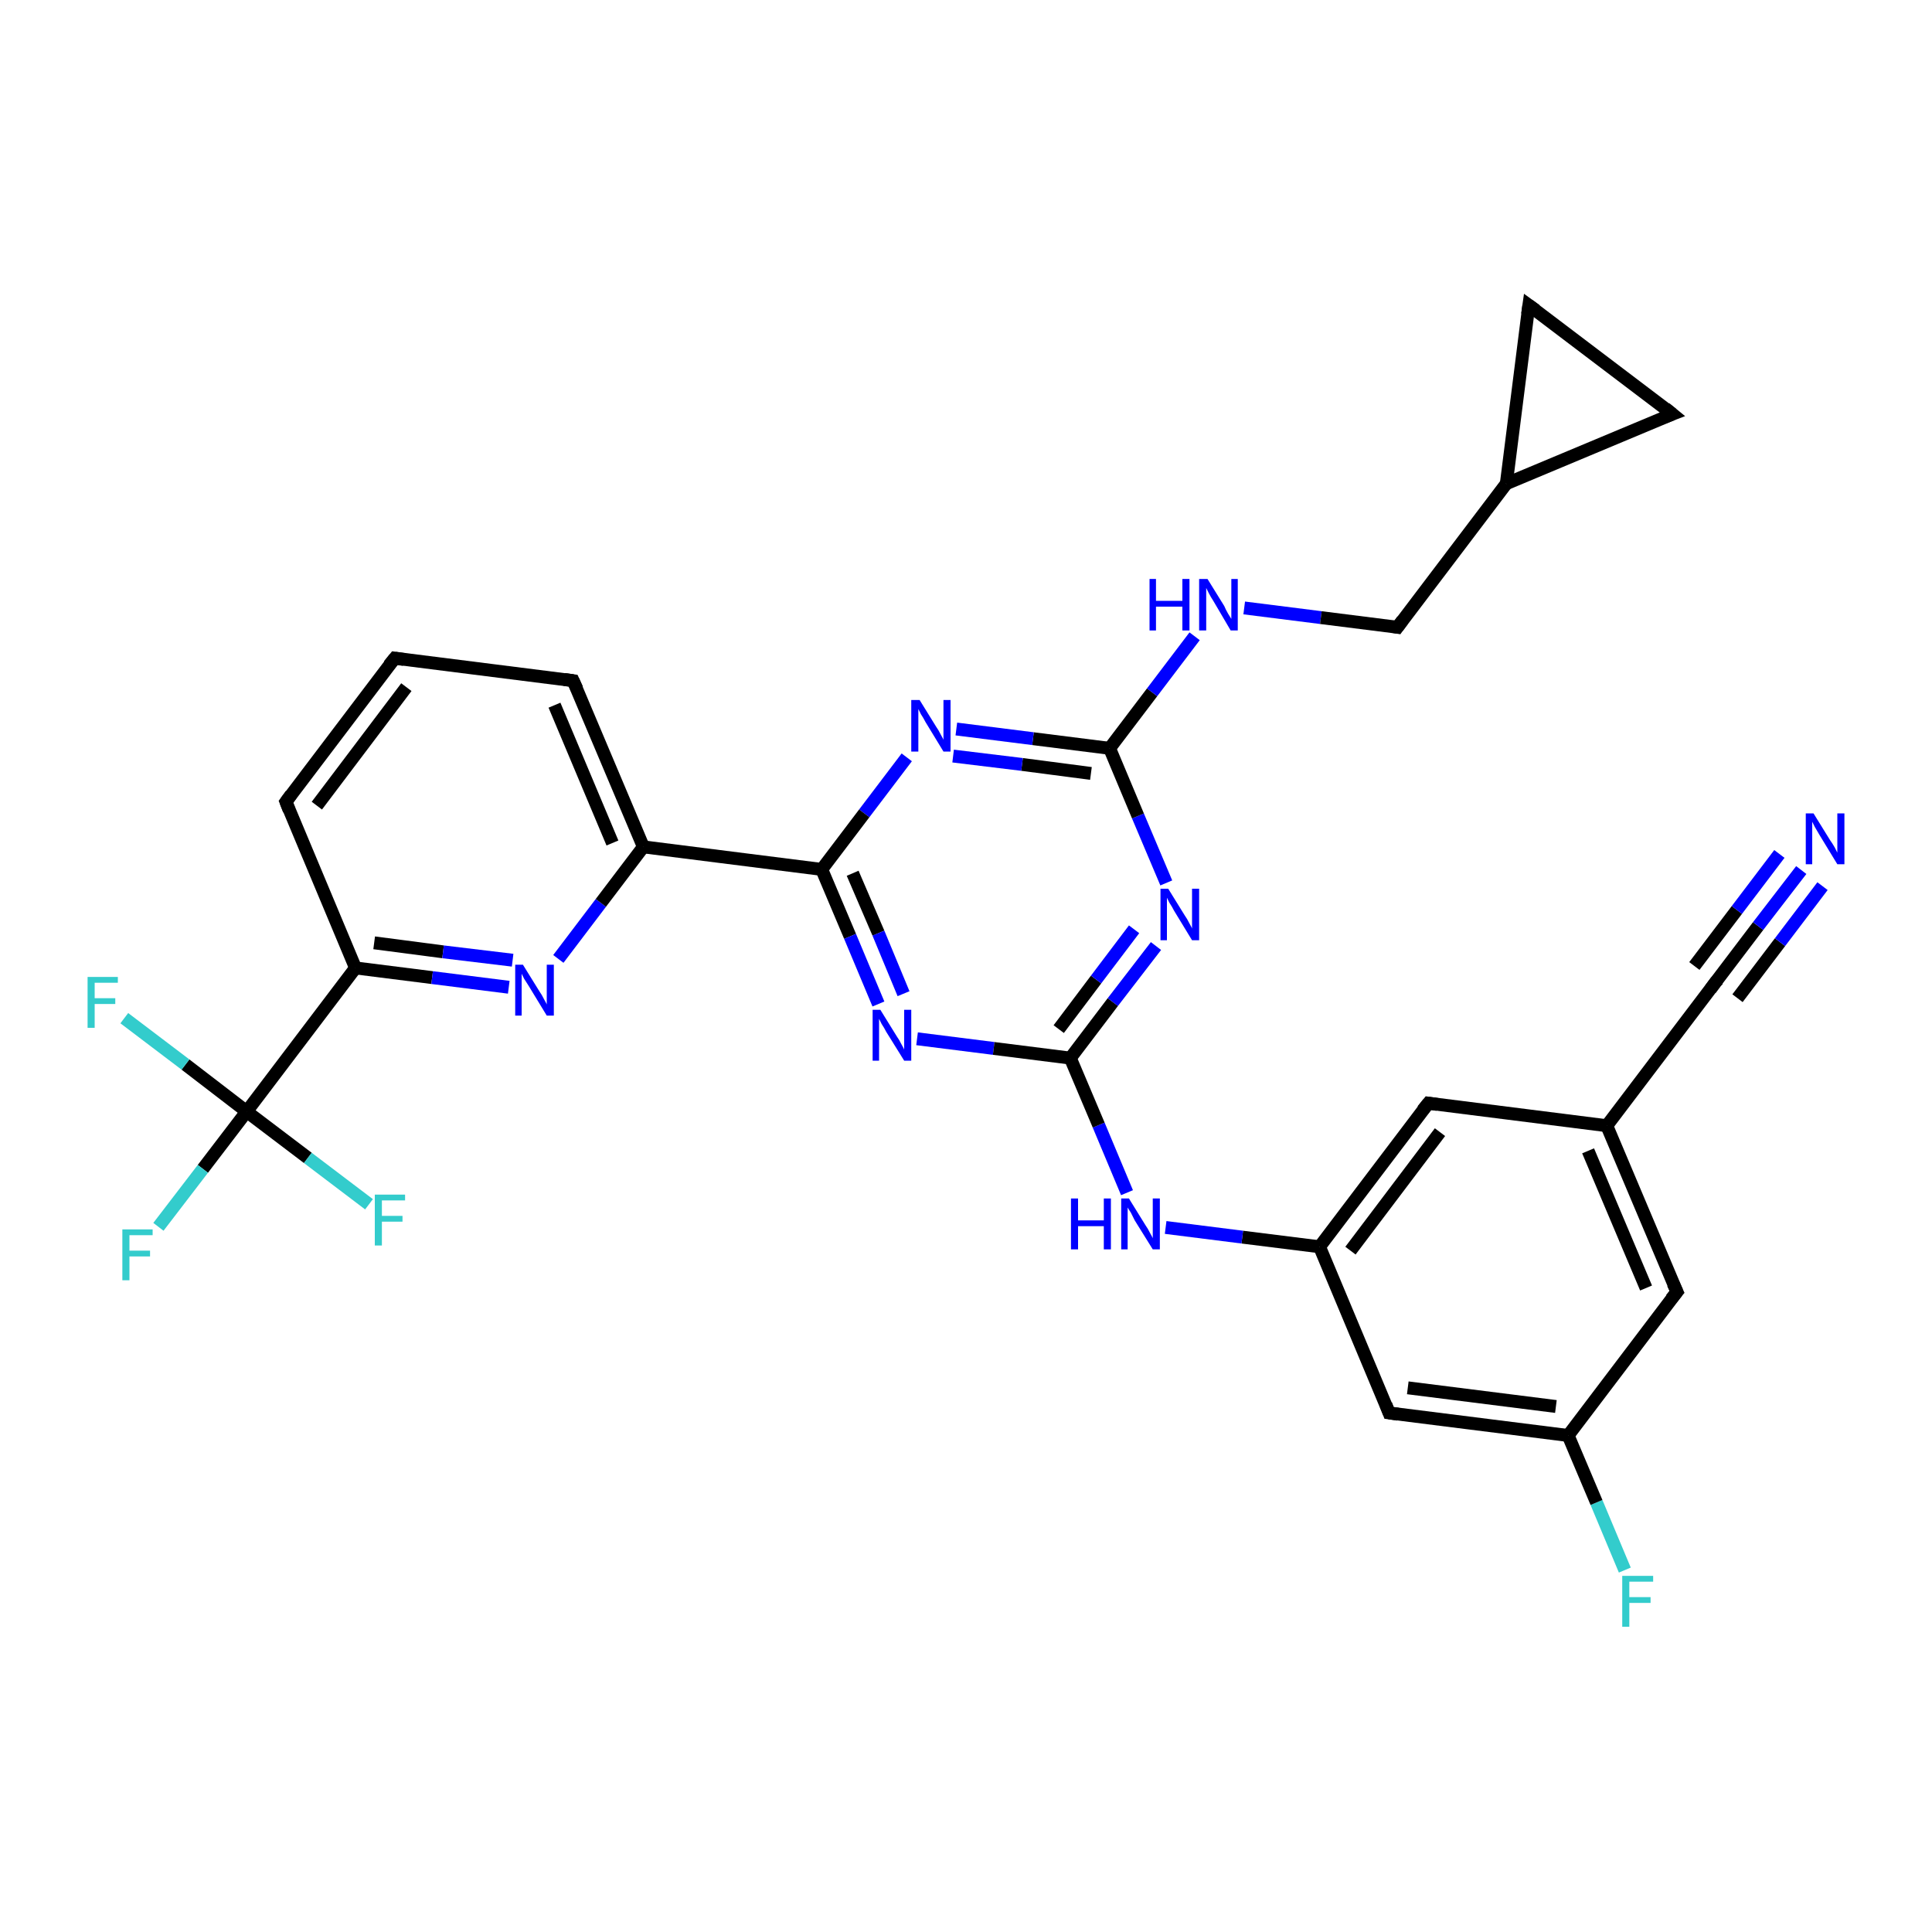 <?xml version='1.0' encoding='iso-8859-1'?>
<svg version='1.1' baseProfile='full'
              xmlns='http://www.w3.org/2000/svg'
                      xmlns:rdkit='http://www.rdkit.org/xml'
                      xmlns:xlink='http://www.w3.org/1999/xlink'
                  xml:space='preserve'
width='300px' height='300px' viewBox='0 0 300 300'>
<!-- END OF HEADER -->
<rect style='opacity:1.0;fill:#FFFFFF;stroke:none' width='300.0' height='300.0' x='0.0' y='0.0'> </rect>
<path class='bond-0 atom-0 atom-1' d='M 252.3,243.8 L 247.9,233.3' style='fill:none;fill-rule:evenodd;stroke:#33CCCC;stroke-width:2.0px;stroke-linecap:butt;stroke-linejoin:miter;stroke-opacity:1' />
<path class='bond-0 atom-0 atom-1' d='M 247.9,233.3 L 243.5,222.9' style='fill:none;fill-rule:evenodd;stroke:#000000;stroke-width:2.0px;stroke-linecap:butt;stroke-linejoin:miter;stroke-opacity:1' />
<path class='bond-1 atom-1 atom-2' d='M 243.5,222.9 L 215.7,219.4' style='fill:none;fill-rule:evenodd;stroke:#000000;stroke-width:2.0px;stroke-linecap:butt;stroke-linejoin:miter;stroke-opacity:1' />
<path class='bond-1 atom-1 atom-2' d='M 241.6,218.4 L 218.6,215.5' style='fill:none;fill-rule:evenodd;stroke:#000000;stroke-width:2.0px;stroke-linecap:butt;stroke-linejoin:miter;stroke-opacity:1' />
<path class='bond-2 atom-2 atom-3' d='M 215.7,219.4 L 204.9,193.6' style='fill:none;fill-rule:evenodd;stroke:#000000;stroke-width:2.0px;stroke-linecap:butt;stroke-linejoin:miter;stroke-opacity:1' />
<path class='bond-3 atom-3 atom-4' d='M 204.9,193.6 L 192.9,192.1' style='fill:none;fill-rule:evenodd;stroke:#000000;stroke-width:2.0px;stroke-linecap:butt;stroke-linejoin:miter;stroke-opacity:1' />
<path class='bond-3 atom-3 atom-4' d='M 192.9,192.1 L 181.0,190.6' style='fill:none;fill-rule:evenodd;stroke:#0000FF;stroke-width:2.0px;stroke-linecap:butt;stroke-linejoin:miter;stroke-opacity:1' />
<path class='bond-4 atom-4 atom-5' d='M 175.0,185.2 L 170.6,174.7' style='fill:none;fill-rule:evenodd;stroke:#0000FF;stroke-width:2.0px;stroke-linecap:butt;stroke-linejoin:miter;stroke-opacity:1' />
<path class='bond-4 atom-4 atom-5' d='M 170.6,174.7 L 166.2,164.3' style='fill:none;fill-rule:evenodd;stroke:#000000;stroke-width:2.0px;stroke-linecap:butt;stroke-linejoin:miter;stroke-opacity:1' />
<path class='bond-5 atom-5 atom-6' d='M 166.2,164.3 L 172.8,155.6' style='fill:none;fill-rule:evenodd;stroke:#000000;stroke-width:2.0px;stroke-linecap:butt;stroke-linejoin:miter;stroke-opacity:1' />
<path class='bond-5 atom-5 atom-6' d='M 172.8,155.6 L 179.5,146.9' style='fill:none;fill-rule:evenodd;stroke:#0000FF;stroke-width:2.0px;stroke-linecap:butt;stroke-linejoin:miter;stroke-opacity:1' />
<path class='bond-5 atom-5 atom-6' d='M 164.4,159.8 L 170.2,152.1' style='fill:none;fill-rule:evenodd;stroke:#000000;stroke-width:2.0px;stroke-linecap:butt;stroke-linejoin:miter;stroke-opacity:1' />
<path class='bond-5 atom-5 atom-6' d='M 170.2,152.1 L 176.1,144.3' style='fill:none;fill-rule:evenodd;stroke:#0000FF;stroke-width:2.0px;stroke-linecap:butt;stroke-linejoin:miter;stroke-opacity:1' />
<path class='bond-6 atom-6 atom-7' d='M 181.1,137.1 L 176.7,126.7' style='fill:none;fill-rule:evenodd;stroke:#0000FF;stroke-width:2.0px;stroke-linecap:butt;stroke-linejoin:miter;stroke-opacity:1' />
<path class='bond-6 atom-6 atom-7' d='M 176.7,126.7 L 172.3,116.2' style='fill:none;fill-rule:evenodd;stroke:#000000;stroke-width:2.0px;stroke-linecap:butt;stroke-linejoin:miter;stroke-opacity:1' />
<path class='bond-7 atom-7 atom-8' d='M 172.3,116.2 L 178.9,107.5' style='fill:none;fill-rule:evenodd;stroke:#000000;stroke-width:2.0px;stroke-linecap:butt;stroke-linejoin:miter;stroke-opacity:1' />
<path class='bond-7 atom-7 atom-8' d='M 178.9,107.5 L 185.5,98.8' style='fill:none;fill-rule:evenodd;stroke:#0000FF;stroke-width:2.0px;stroke-linecap:butt;stroke-linejoin:miter;stroke-opacity:1' />
<path class='bond-8 atom-8 atom-9' d='M 193.2,94.4 L 205.1,95.9' style='fill:none;fill-rule:evenodd;stroke:#0000FF;stroke-width:2.0px;stroke-linecap:butt;stroke-linejoin:miter;stroke-opacity:1' />
<path class='bond-8 atom-8 atom-9' d='M 205.1,95.9 L 217.0,97.4' style='fill:none;fill-rule:evenodd;stroke:#000000;stroke-width:2.0px;stroke-linecap:butt;stroke-linejoin:miter;stroke-opacity:1' />
<path class='bond-9 atom-9 atom-10' d='M 217.0,97.4 L 233.9,75.1' style='fill:none;fill-rule:evenodd;stroke:#000000;stroke-width:2.0px;stroke-linecap:butt;stroke-linejoin:miter;stroke-opacity:1' />
<path class='bond-10 atom-10 atom-11' d='M 233.9,75.1 L 237.4,47.4' style='fill:none;fill-rule:evenodd;stroke:#000000;stroke-width:2.0px;stroke-linecap:butt;stroke-linejoin:miter;stroke-opacity:1' />
<path class='bond-11 atom-11 atom-12' d='M 237.4,47.4 L 259.7,64.3' style='fill:none;fill-rule:evenodd;stroke:#000000;stroke-width:2.0px;stroke-linecap:butt;stroke-linejoin:miter;stroke-opacity:1' />
<path class='bond-12 atom-7 atom-13' d='M 172.3,116.2 L 160.4,114.7' style='fill:none;fill-rule:evenodd;stroke:#000000;stroke-width:2.0px;stroke-linecap:butt;stroke-linejoin:miter;stroke-opacity:1' />
<path class='bond-12 atom-7 atom-13' d='M 160.4,114.7 L 148.5,113.2' style='fill:none;fill-rule:evenodd;stroke:#0000FF;stroke-width:2.0px;stroke-linecap:butt;stroke-linejoin:miter;stroke-opacity:1' />
<path class='bond-12 atom-7 atom-13' d='M 169.4,120.1 L 158.7,118.7' style='fill:none;fill-rule:evenodd;stroke:#000000;stroke-width:2.0px;stroke-linecap:butt;stroke-linejoin:miter;stroke-opacity:1' />
<path class='bond-12 atom-7 atom-13' d='M 158.7,118.7 L 148.0,117.4' style='fill:none;fill-rule:evenodd;stroke:#0000FF;stroke-width:2.0px;stroke-linecap:butt;stroke-linejoin:miter;stroke-opacity:1' />
<path class='bond-13 atom-13 atom-14' d='M 140.8,117.6 L 134.2,126.3' style='fill:none;fill-rule:evenodd;stroke:#0000FF;stroke-width:2.0px;stroke-linecap:butt;stroke-linejoin:miter;stroke-opacity:1' />
<path class='bond-13 atom-13 atom-14' d='M 134.2,126.3 L 127.6,135.0' style='fill:none;fill-rule:evenodd;stroke:#000000;stroke-width:2.0px;stroke-linecap:butt;stroke-linejoin:miter;stroke-opacity:1' />
<path class='bond-14 atom-14 atom-15' d='M 127.6,135.0 L 132.0,145.4' style='fill:none;fill-rule:evenodd;stroke:#000000;stroke-width:2.0px;stroke-linecap:butt;stroke-linejoin:miter;stroke-opacity:1' />
<path class='bond-14 atom-14 atom-15' d='M 132.0,145.4 L 136.4,155.9' style='fill:none;fill-rule:evenodd;stroke:#0000FF;stroke-width:2.0px;stroke-linecap:butt;stroke-linejoin:miter;stroke-opacity:1' />
<path class='bond-14 atom-14 atom-15' d='M 132.4,135.6 L 136.4,144.9' style='fill:none;fill-rule:evenodd;stroke:#000000;stroke-width:2.0px;stroke-linecap:butt;stroke-linejoin:miter;stroke-opacity:1' />
<path class='bond-14 atom-14 atom-15' d='M 136.4,144.9 L 140.3,154.3' style='fill:none;fill-rule:evenodd;stroke:#0000FF;stroke-width:2.0px;stroke-linecap:butt;stroke-linejoin:miter;stroke-opacity:1' />
<path class='bond-15 atom-14 atom-16' d='M 127.6,135.0 L 99.9,131.5' style='fill:none;fill-rule:evenodd;stroke:#000000;stroke-width:2.0px;stroke-linecap:butt;stroke-linejoin:miter;stroke-opacity:1' />
<path class='bond-16 atom-16 atom-17' d='M 99.9,131.5 L 89.0,105.7' style='fill:none;fill-rule:evenodd;stroke:#000000;stroke-width:2.0px;stroke-linecap:butt;stroke-linejoin:miter;stroke-opacity:1' />
<path class='bond-16 atom-16 atom-17' d='M 95.1,130.9 L 86.1,109.5' style='fill:none;fill-rule:evenodd;stroke:#000000;stroke-width:2.0px;stroke-linecap:butt;stroke-linejoin:miter;stroke-opacity:1' />
<path class='bond-17 atom-17 atom-18' d='M 89.0,105.7 L 61.3,102.2' style='fill:none;fill-rule:evenodd;stroke:#000000;stroke-width:2.0px;stroke-linecap:butt;stroke-linejoin:miter;stroke-opacity:1' />
<path class='bond-18 atom-18 atom-19' d='M 61.3,102.2 L 44.4,124.5' style='fill:none;fill-rule:evenodd;stroke:#000000;stroke-width:2.0px;stroke-linecap:butt;stroke-linejoin:miter;stroke-opacity:1' />
<path class='bond-18 atom-18 atom-19' d='M 63.1,106.7 L 49.2,125.1' style='fill:none;fill-rule:evenodd;stroke:#000000;stroke-width:2.0px;stroke-linecap:butt;stroke-linejoin:miter;stroke-opacity:1' />
<path class='bond-19 atom-19 atom-20' d='M 44.4,124.5 L 55.2,150.3' style='fill:none;fill-rule:evenodd;stroke:#000000;stroke-width:2.0px;stroke-linecap:butt;stroke-linejoin:miter;stroke-opacity:1' />
<path class='bond-20 atom-20 atom-21' d='M 55.2,150.3 L 67.1,151.8' style='fill:none;fill-rule:evenodd;stroke:#000000;stroke-width:2.0px;stroke-linecap:butt;stroke-linejoin:miter;stroke-opacity:1' />
<path class='bond-20 atom-20 atom-21' d='M 67.1,151.8 L 79.0,153.3' style='fill:none;fill-rule:evenodd;stroke:#0000FF;stroke-width:2.0px;stroke-linecap:butt;stroke-linejoin:miter;stroke-opacity:1' />
<path class='bond-20 atom-20 atom-21' d='M 58.1,146.4 L 68.8,147.8' style='fill:none;fill-rule:evenodd;stroke:#000000;stroke-width:2.0px;stroke-linecap:butt;stroke-linejoin:miter;stroke-opacity:1' />
<path class='bond-20 atom-20 atom-21' d='M 68.8,147.8 L 79.6,149.1' style='fill:none;fill-rule:evenodd;stroke:#0000FF;stroke-width:2.0px;stroke-linecap:butt;stroke-linejoin:miter;stroke-opacity:1' />
<path class='bond-21 atom-20 atom-22' d='M 55.2,150.3 L 38.3,172.6' style='fill:none;fill-rule:evenodd;stroke:#000000;stroke-width:2.0px;stroke-linecap:butt;stroke-linejoin:miter;stroke-opacity:1' />
<path class='bond-22 atom-22 atom-23' d='M 38.3,172.6 L 31.5,181.5' style='fill:none;fill-rule:evenodd;stroke:#000000;stroke-width:2.0px;stroke-linecap:butt;stroke-linejoin:miter;stroke-opacity:1' />
<path class='bond-22 atom-22 atom-23' d='M 31.5,181.5 L 24.6,190.5' style='fill:none;fill-rule:evenodd;stroke:#33CCCC;stroke-width:2.0px;stroke-linecap:butt;stroke-linejoin:miter;stroke-opacity:1' />
<path class='bond-23 atom-22 atom-24' d='M 38.3,172.6 L 28.8,165.3' style='fill:none;fill-rule:evenodd;stroke:#000000;stroke-width:2.0px;stroke-linecap:butt;stroke-linejoin:miter;stroke-opacity:1' />
<path class='bond-23 atom-22 atom-24' d='M 28.8,165.3 L 19.3,158.1' style='fill:none;fill-rule:evenodd;stroke:#33CCCC;stroke-width:2.0px;stroke-linecap:butt;stroke-linejoin:miter;stroke-opacity:1' />
<path class='bond-24 atom-22 atom-25' d='M 38.3,172.6 L 47.8,179.8' style='fill:none;fill-rule:evenodd;stroke:#000000;stroke-width:2.0px;stroke-linecap:butt;stroke-linejoin:miter;stroke-opacity:1' />
<path class='bond-24 atom-22 atom-25' d='M 47.8,179.8 L 57.3,187.0' style='fill:none;fill-rule:evenodd;stroke:#33CCCC;stroke-width:2.0px;stroke-linecap:butt;stroke-linejoin:miter;stroke-opacity:1' />
<path class='bond-25 atom-3 atom-26' d='M 204.9,193.6 L 221.8,171.3' style='fill:none;fill-rule:evenodd;stroke:#000000;stroke-width:2.0px;stroke-linecap:butt;stroke-linejoin:miter;stroke-opacity:1' />
<path class='bond-25 atom-3 atom-26' d='M 209.7,194.2 L 223.6,175.8' style='fill:none;fill-rule:evenodd;stroke:#000000;stroke-width:2.0px;stroke-linecap:butt;stroke-linejoin:miter;stroke-opacity:1' />
<path class='bond-26 atom-26 atom-27' d='M 221.8,171.3 L 249.5,174.8' style='fill:none;fill-rule:evenodd;stroke:#000000;stroke-width:2.0px;stroke-linecap:butt;stroke-linejoin:miter;stroke-opacity:1' />
<path class='bond-27 atom-27 atom-28' d='M 249.5,174.8 L 260.4,200.6' style='fill:none;fill-rule:evenodd;stroke:#000000;stroke-width:2.0px;stroke-linecap:butt;stroke-linejoin:miter;stroke-opacity:1' />
<path class='bond-27 atom-27 atom-28' d='M 246.6,178.7 L 255.6,200.0' style='fill:none;fill-rule:evenodd;stroke:#000000;stroke-width:2.0px;stroke-linecap:butt;stroke-linejoin:miter;stroke-opacity:1' />
<path class='bond-28 atom-27 atom-29' d='M 249.5,174.8 L 266.4,152.5' style='fill:none;fill-rule:evenodd;stroke:#000000;stroke-width:2.0px;stroke-linecap:butt;stroke-linejoin:miter;stroke-opacity:1' />
<path class='bond-29 atom-29 atom-30' d='M 266.4,152.5 L 273.0,143.8' style='fill:none;fill-rule:evenodd;stroke:#000000;stroke-width:2.0px;stroke-linecap:butt;stroke-linejoin:miter;stroke-opacity:1' />
<path class='bond-29 atom-29 atom-30' d='M 273.0,143.8 L 279.7,135.1' style='fill:none;fill-rule:evenodd;stroke:#0000FF;stroke-width:2.0px;stroke-linecap:butt;stroke-linejoin:miter;stroke-opacity:1' />
<path class='bond-29 atom-29 atom-30' d='M 263.1,150.0 L 269.7,141.3' style='fill:none;fill-rule:evenodd;stroke:#000000;stroke-width:2.0px;stroke-linecap:butt;stroke-linejoin:miter;stroke-opacity:1' />
<path class='bond-29 atom-29 atom-30' d='M 269.7,141.3 L 276.3,132.6' style='fill:none;fill-rule:evenodd;stroke:#0000FF;stroke-width:2.0px;stroke-linecap:butt;stroke-linejoin:miter;stroke-opacity:1' />
<path class='bond-29 atom-29 atom-30' d='M 269.8,155.0 L 276.4,146.3' style='fill:none;fill-rule:evenodd;stroke:#000000;stroke-width:2.0px;stroke-linecap:butt;stroke-linejoin:miter;stroke-opacity:1' />
<path class='bond-29 atom-29 atom-30' d='M 276.4,146.3 L 283.0,137.6' style='fill:none;fill-rule:evenodd;stroke:#0000FF;stroke-width:2.0px;stroke-linecap:butt;stroke-linejoin:miter;stroke-opacity:1' />
<path class='bond-30 atom-28 atom-1' d='M 260.4,200.6 L 243.5,222.9' style='fill:none;fill-rule:evenodd;stroke:#000000;stroke-width:2.0px;stroke-linecap:butt;stroke-linejoin:miter;stroke-opacity:1' />
<path class='bond-31 atom-15 atom-5' d='M 142.4,161.3 L 154.3,162.8' style='fill:none;fill-rule:evenodd;stroke:#0000FF;stroke-width:2.0px;stroke-linecap:butt;stroke-linejoin:miter;stroke-opacity:1' />
<path class='bond-31 atom-15 atom-5' d='M 154.3,162.8 L 166.2,164.3' style='fill:none;fill-rule:evenodd;stroke:#000000;stroke-width:2.0px;stroke-linecap:butt;stroke-linejoin:miter;stroke-opacity:1' />
<path class='bond-32 atom-21 atom-16' d='M 86.7,148.9 L 93.3,140.2' style='fill:none;fill-rule:evenodd;stroke:#0000FF;stroke-width:2.0px;stroke-linecap:butt;stroke-linejoin:miter;stroke-opacity:1' />
<path class='bond-32 atom-21 atom-16' d='M 93.3,140.2 L 99.9,131.5' style='fill:none;fill-rule:evenodd;stroke:#000000;stroke-width:2.0px;stroke-linecap:butt;stroke-linejoin:miter;stroke-opacity:1' />
<path class='bond-33 atom-12 atom-10' d='M 259.7,64.3 L 233.9,75.1' style='fill:none;fill-rule:evenodd;stroke:#000000;stroke-width:2.0px;stroke-linecap:butt;stroke-linejoin:miter;stroke-opacity:1' />
<path d='M 217.1,219.6 L 215.7,219.4 L 215.2,218.1' style='fill:none;stroke:#000000;stroke-width:2.0px;stroke-linecap:butt;stroke-linejoin:miter;stroke-opacity:1;' />
<path d='M 216.4,97.3 L 217.0,97.4 L 217.8,96.3' style='fill:none;stroke:#000000;stroke-width:2.0px;stroke-linecap:butt;stroke-linejoin:miter;stroke-opacity:1;' />
<path d='M 237.2,48.8 L 237.4,47.4 L 238.5,48.2' style='fill:none;stroke:#000000;stroke-width:2.0px;stroke-linecap:butt;stroke-linejoin:miter;stroke-opacity:1;' />
<path d='M 258.6,63.4 L 259.7,64.3 L 258.4,64.8' style='fill:none;stroke:#000000;stroke-width:2.0px;stroke-linecap:butt;stroke-linejoin:miter;stroke-opacity:1;' />
<path d='M 89.6,107.0 L 89.0,105.7 L 87.6,105.5' style='fill:none;stroke:#000000;stroke-width:2.0px;stroke-linecap:butt;stroke-linejoin:miter;stroke-opacity:1;' />
<path d='M 62.7,102.4 L 61.3,102.2 L 60.4,103.3' style='fill:none;stroke:#000000;stroke-width:2.0px;stroke-linecap:butt;stroke-linejoin:miter;stroke-opacity:1;' />
<path d='M 45.2,123.4 L 44.4,124.5 L 44.9,125.8' style='fill:none;stroke:#000000;stroke-width:2.0px;stroke-linecap:butt;stroke-linejoin:miter;stroke-opacity:1;' />
<path d='M 220.9,172.4 L 221.8,171.3 L 223.2,171.5' style='fill:none;stroke:#000000;stroke-width:2.0px;stroke-linecap:butt;stroke-linejoin:miter;stroke-opacity:1;' />
<path d='M 259.8,199.3 L 260.4,200.6 L 259.5,201.7' style='fill:none;stroke:#000000;stroke-width:2.0px;stroke-linecap:butt;stroke-linejoin:miter;stroke-opacity:1;' />
<path d='M 265.6,153.6 L 266.4,152.5 L 266.8,152.1' style='fill:none;stroke:#000000;stroke-width:2.0px;stroke-linecap:butt;stroke-linejoin:miter;stroke-opacity:1;' />
<path class='atom-0' d='M 251.9 244.7
L 256.7 244.7
L 256.7 245.6
L 253.0 245.6
L 253.0 248.0
L 256.3 248.0
L 256.3 248.9
L 253.0 248.9
L 253.0 252.6
L 251.9 252.6
L 251.9 244.7
' fill='#33CCCC'/>
<path class='atom-4' d='M 166.3 186.1
L 167.4 186.1
L 167.4 189.5
L 171.4 189.5
L 171.4 186.1
L 172.5 186.1
L 172.5 194.0
L 171.4 194.0
L 171.4 190.4
L 167.4 190.4
L 167.4 194.0
L 166.3 194.0
L 166.3 186.1
' fill='#0000FF'/>
<path class='atom-4' d='M 175.3 186.1
L 177.9 190.3
Q 178.2 190.7, 178.6 191.5
Q 179.0 192.2, 179.0 192.3
L 179.0 186.1
L 180.1 186.1
L 180.1 194.0
L 179.0 194.0
L 176.2 189.5
Q 175.9 188.9, 175.6 188.3
Q 175.2 187.7, 175.1 187.5
L 175.1 194.0
L 174.1 194.0
L 174.1 186.1
L 175.3 186.1
' fill='#0000FF'/>
<path class='atom-6' d='M 181.4 138.0
L 184.0 142.2
Q 184.3 142.6, 184.7 143.4
Q 185.1 144.1, 185.1 144.2
L 185.1 138.0
L 186.2 138.0
L 186.2 146.0
L 185.1 146.0
L 182.3 141.4
Q 182.0 140.8, 181.6 140.2
Q 181.3 139.6, 181.2 139.4
L 181.2 146.0
L 180.2 146.0
L 180.2 138.0
L 181.4 138.0
' fill='#0000FF'/>
<path class='atom-8' d='M 178.5 89.9
L 179.5 89.9
L 179.5 93.3
L 183.6 93.3
L 183.6 89.9
L 184.7 89.9
L 184.7 97.9
L 183.6 97.9
L 183.6 94.2
L 179.5 94.2
L 179.5 97.9
L 178.5 97.9
L 178.5 89.9
' fill='#0000FF'/>
<path class='atom-8' d='M 187.5 89.9
L 190.1 94.1
Q 190.3 94.6, 190.7 95.3
Q 191.2 96.1, 191.2 96.1
L 191.2 89.9
L 192.2 89.9
L 192.2 97.9
L 191.1 97.9
L 188.4 93.3
Q 188.0 92.7, 187.7 92.1
Q 187.4 91.5, 187.3 91.3
L 187.3 97.9
L 186.2 97.9
L 186.2 89.9
L 187.5 89.9
' fill='#0000FF'/>
<path class='atom-13' d='M 142.8 108.7
L 145.4 112.9
Q 145.7 113.3, 146.1 114.1
Q 146.5 114.8, 146.5 114.9
L 146.5 108.7
L 147.6 108.7
L 147.6 116.7
L 146.5 116.7
L 143.7 112.1
Q 143.4 111.5, 143.0 110.9
Q 142.7 110.3, 142.6 110.1
L 142.6 116.7
L 141.5 116.7
L 141.5 108.7
L 142.8 108.7
' fill='#0000FF'/>
<path class='atom-15' d='M 136.7 156.8
L 139.3 161.0
Q 139.6 161.4, 140.0 162.2
Q 140.4 162.9, 140.4 163.0
L 140.4 156.8
L 141.5 156.8
L 141.5 164.7
L 140.4 164.7
L 137.6 160.2
Q 137.3 159.6, 136.9 159.0
Q 136.6 158.4, 136.5 158.2
L 136.5 164.7
L 135.5 164.7
L 135.5 156.8
L 136.7 156.8
' fill='#0000FF'/>
<path class='atom-21' d='M 81.2 149.8
L 83.8 154.0
Q 84.1 154.4, 84.5 155.2
Q 84.9 155.9, 84.9 156.0
L 84.9 149.8
L 86.0 149.8
L 86.0 157.7
L 84.9 157.7
L 82.1 153.1
Q 81.8 152.6, 81.4 152.0
Q 81.1 151.4, 81.0 151.2
L 81.0 157.7
L 80.0 157.7
L 80.0 149.8
L 81.2 149.8
' fill='#0000FF'/>
<path class='atom-23' d='M 19.0 190.9
L 23.7 190.9
L 23.7 191.8
L 20.1 191.8
L 20.1 194.2
L 23.3 194.2
L 23.3 195.1
L 20.1 195.1
L 20.1 198.8
L 19.0 198.8
L 19.0 190.9
' fill='#33CCCC'/>
<path class='atom-24' d='M 13.6 151.7
L 18.3 151.7
L 18.3 152.6
L 14.7 152.6
L 14.7 155.0
L 17.9 155.0
L 17.9 155.9
L 14.7 155.9
L 14.7 159.6
L 13.6 159.6
L 13.6 151.7
' fill='#33CCCC'/>
<path class='atom-25' d='M 58.2 185.5
L 62.9 185.5
L 62.9 186.4
L 59.3 186.4
L 59.3 188.8
L 62.5 188.8
L 62.5 189.7
L 59.3 189.7
L 59.3 193.4
L 58.2 193.4
L 58.2 185.5
' fill='#33CCCC'/>
<path class='atom-30' d='M 281.6 126.3
L 284.2 130.5
Q 284.5 130.9, 284.9 131.6
Q 285.3 132.4, 285.3 132.4
L 285.3 126.3
L 286.4 126.3
L 286.4 134.2
L 285.3 134.2
L 282.5 129.6
Q 282.2 129.1, 281.8 128.4
Q 281.5 127.8, 281.4 127.6
L 281.4 134.2
L 280.4 134.2
L 280.4 126.3
L 281.6 126.3
' fill='#0000FF'/>
</svg>
